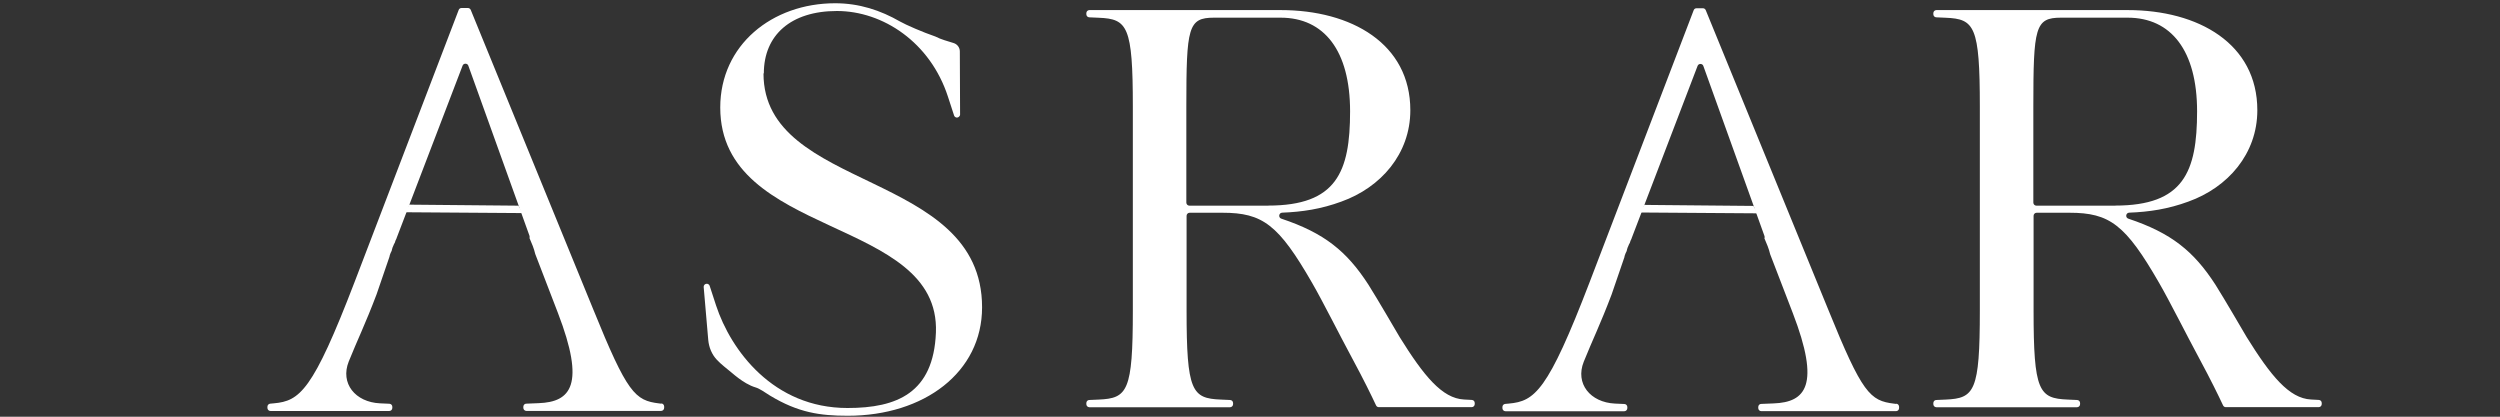 <?xml version="1.0" encoding="UTF-8"?>
<svg xmlns="http://www.w3.org/2000/svg" version="1.1" xmlns:cc="http://creativecommons.org/ns#" xmlns:dc="http://purl.org/dc/elements/1.1/" xmlns:inkscape="http://www.inkscape.org/namespaces/inkscape" xmlns:rdf="http://www.w3.org/1999/02/22-rdf-syntax-ns#" xmlns:sodipodi="http://sodipodi.sourceforge.net/DTD/sodipodi-0.dtd" xmlns:svg="http://www.w3.org/2000/svg" viewBox="0 0 3000 500.1">
  <rect x="0" y="0" width="3000" height="500.1" fill="#333333" stroke="none"/>
  <defs>
    <style>
      .cls-1 {
        fill: #fff;
      }

      .cls-2 {
        display: none;
      }
    </style>
  </defs>
  <!-- Generator: Adobe Illustrator 28.7.1, SVG Export Plug-In . SVG Version: 1.2.0 Build 142)  -->
  <g>
    <g id="Layer_1">
      <g id="Layer_1-2" data-name="Layer_1">
        <g id="svg2">
          <sodipodi:namedview id="namedview18" bordercolor="#666666" borderopacity="1" fit-margin-bottom="20" fit-margin-left="20" fit-margin-right="20" fit-margin-top="20" gridtolerance="10" guidetolerance="10" inkscape:current-layer="svg2" inkscape:cx="1500" inkscape:cy="250.04419" inkscape:pageopacity="0" inkscape:pageshadow="2" inkscape:window-height="721" inkscape:window-maximized="1" inkscape:window-width="1280" inkscape:window-x="-4" inkscape:window-y="-4" inkscape:zoom="0.37266667" objecttolerance="10" pagecolor="#ffffff" showgrid="false"/>
          <path id="path6" class="cls-2" d="M248.2,20C123.1,20,20,115.6,20,250s103.1,230,228.2,230,161.3-46.2,200-117.5l-77.5-44.4c-22.5,46.3-68.1,74.4-122.5,74.4-78.1,0-137.5-58.1-137.5-142.5s59.4-142.5,137.5-142.5,100,28.1,122.5,74.4l77.5-44.4c-38.8-71.3-114.4-117.5-200-117.5h0ZM557.6,31.2v437.6h87.5v-187.5h218.8v187.5h87.5V31.2h-87.5v162.5h-218.8V31.2h-87.5ZM1232.8,31.2l-193.8,437.6h95.7l43.1-100h228.8l43.1,100h95.6L1351.5,31.2h-118.8.1ZM1632.8,31.2v437.6h81.3V124.4l234.4,344.4h78.1V31.2h-81.3v290.1L1748.5,31.2h-115.7ZM2195.4,31.2v437.6h325.1v-81.3h-243.8v-100h200v-81.3h-200v-93.8h231.3V31.2h-312.6ZM2661.2,31.2v437.6h318.8v-87.5h-231.3V31.2h-87.5ZM1292.1,103.1l79.4,184.4h-158.8s79.4-184.4,79.4-184.4Z" inkscape:connector-curvature="0"/>
          <path class="cls-1" d="M793.4,484.4l-2.4-.3c-29-3.5-38.2-12-79.2-113.1L564.9,11.9c-.6-1.4-1.9-2.3-3.4-2.3h-7.7c-1.5,0-2.9.9-3.4,2.4l-124.9,326.4c-50.2,130.8-65.8,142.8-96.9,145.6l-4.4.4c-1.9.2-3.3,1.8-3.3,3.7v1.4c0,2,1.6,3.7,3.7,3.7h142.5c2,0,3.7-1.6,3.7-3.7v-1.3c0-2-1.5-3.6-3.5-3.7l-11.3-.5c-29.7-1.4-48-24-37.5-50.2,10.2-25.4,20-45.2,33.4-80.6l15.4-44.9c.1-.7.3-1.5.5-2.2.5-1.7,1.3-3.4,2.2-5.1.1-.5.3-1.3.4-1.7.3-1.6.9-2.9,1.6-4.4.5-1.3,1-2.6,1.8-3.7.5-1.8,1.1-3.5,2-5,0-.2,0-.4.2-.7l79.1-206.7c1.2-3.2,5.8-3.1,6.9,0l73.4,204.2c.3.9.3,1.9,0,2.7,2.7,6.2,5.4,12.5,6.9,19.1l27.2,70.7c33.2,86.3,15.7,106.9-23.2,108.3l-14.8.6c-2,0-3.5,1.7-3.5,3.7v1.3c0,2,1.6,3.7,3.7,3.7h161.6c2,0,3.7-1.6,3.7-3.7v-1.6c0-1.9-1.4-3.4-3.2-3.7l-.3.3h-.1Z"/>
          <path class="cls-1" d="M622.2,246.8l-129.4-1.2c-.5,0-1-.1-1.4-.3-.3.4-.5.8-.8,1.2-2.1,2.7-3.8,5.4-5,8.2h.3l141.3,1c-1.7-3-3.3-5.9-5-8.8h0Z"/>
          <path class="cls-1" d="M2275.4,484.7l-2.4-.3c-29-3.5-38.2-12-79.2-113.1L2046.9,12.2c-.6-1.4-1.9-2.3-3.4-2.3h-7.7c-1.5,0-2.9.9-3.4,2.4l-124.9,326.4c-50.2,130.8-65.8,142.8-96.9,145.6l-4.4.4c-1.9.2-3.3,1.8-3.3,3.7v1.4c0,2,1.6,3.7,3.7,3.7h142.5c2,0,3.7-1.6,3.7-3.7v-1.3c0-2-1.5-3.6-3.5-3.7l-11.3-.5c-29.7-1.4-48-24-37.5-50.2,10.2-25.4,20-45.2,33.4-80.6l15.4-44.9c0-.7.3-1.5.5-2.2.5-1.7,1.3-3.4,2.2-5.1,0-.5.3-1.3.4-1.7.3-1.6.9-2.9,1.6-4.4.5-1.3,1-2.6,1.8-3.7.5-1.8,1.1-3.5,2-5,0-.2,0-.4.2-.7l79.1-206.7c1.2-3.2,5.8-3.1,6.9,0l73.4,204.2c.3.9.3,1.9-.1,2.7,2.7,6.2,5.4,12.5,6.9,19.1l27.2,70.7c33.2,86.3,15.7,106.9-23.2,108.3l-14.8.6c-2,0-3.5,1.7-3.5,3.7v1.3c0,2,1.6,3.7,3.7,3.7h161.6c2,0,3.7-1.6,3.7-3.7v-1.6c0-1.9-1.4-3.4-3.2-3.7l-.3.3h0Z"/>
          <path class="cls-1" d="M2104.2,247.1l-129.4-1.2c-.5,0-1-.1-1.4-.3-.3.4-.5.8-.8,1.2-2.1,2.7-3.8,5.4-5,8.2h.3l141.3,1c-1.7-3-3.3-5.9-5-8.8h0Z"/>
          <path class="cls-1" d="M916.6,88.1c0-46,32.5-74.9,87.7-74.9s112,37.6,133.2,102.7l7.4,22.7c.5,1.5,1.9,2.5,3.5,2.5s3.7-1.6,3.7-3.7l-.3-75.7c0-4.6-3-8.6-7.3-10h0c-7.5-2.4-15.2-4.3-22.1-7.9-14.7-5-35.4-14-42.4-18-23.3-13.4-48.8-21.9-77.8-21.9-75.7,0-137.9,50.2-137.9,125.1,0,157.7,264.3,130.2,258.8,270.1-2.9,72.5-46.7,90.5-106.1,90.5-89.1,0-140-69.3-157.7-123l-7.7-23.6c-.5-1.5-1.9-2.5-3.5-2.5h0c-2,0-3.7,1.6-3.7,3.7l5.5,63.7c.8,8.8,4.2,17.3,10.3,23.8h0c5.4,5.8,11.8,10.4,17.8,15.5,5.5,4.7,11.3,9.2,17.6,12.8h0c3.6,2.1,7.4,3.8,11.4,5,4,1.1,11.4,6,17,9.7,33.9,20.5,60.1,24.2,93.3,24.2,91.9,0,161.2-52.3,161.2-130.1,0-165.4-262.3-137.9-262.3-280.7h.4Z"/>
          <path class="cls-1" d="M2782.3,479.9l-9.2-.5c-26.2-1.4-48.1-28.3-77.1-74.9-7.1-12-25.5-43.8-37.5-62.9-26-40.2-53.1-62.1-104.5-79.2-3.9-1.3-3.1-7,1-7.2,23.9-.9,46.7-4.3,71.1-13.3,47.4-17,82.7-57.3,82.7-109.6,0-79.9-70.7-120.2-155.5-120.2h-229.6c-2,0-3.7,1.6-3.7,3.7v1.3c0,2,1.5,3.6,3.5,3.7l11.3.5c34.6,1.4,41,9.9,41,106.8v244.6c0,96.9-6.4,105.3-41,106.8l-11.3.5c-2,0-3.5,1.7-3.5,3.7v1.3c0,2,1.6,3.7,3.7,3.7h168.7c2,0,3.7-1.6,3.7-3.7v-1.3c0-2-1.5-3.6-3.5-3.7l-11.3-.5c-34.6-1.4-41-9.9-41-106.8v-113.7c0-2,1.6-3.7,3.7-3.7h39.4c48.1,0,67.2,14.1,107.5,84.1,12.7,21.9,33.9,64.3,48.1,90.5,14.1,26.2,22.5,43.4,28.7,56.6.6,1.3,1.9,2.1,3.3,2.1h111.4c2,0,3.7-1.6,3.7-3.7v-1.3c0-2-1.5-3.6-3.5-3.7h-.3,0ZM2538.3,246.8h-94.6c-2,0-3.7-1.6-3.7-3.7v-115.1c0-95.4,2.1-106.8,33.2-106.8h79.9c52.3,0,83.4,39.6,83.4,112.4s-16.3,113.1-98.3,113.1h.1Z"/>
          <path class="cls-1" d="M1765.9,479.9l-9.2-.5c-26.2-1.4-48.1-28.3-77.1-74.9-7.1-12-25.5-43.8-37.5-62.9-26-40.2-53.1-62.1-104.5-79.2-3.9-1.3-3.1-7,1-7.2,23.9-.9,46.7-4.3,71.1-13.3,47.4-17,82.7-57.3,82.7-109.6,0-79.9-70.7-120.2-155.5-120.2h-229.6c-2,0-3.7,1.6-3.7,3.7v1.3c0,2,1.5,3.6,3.5,3.7l11.3.5c34.6,1.4,41,9.9,41,106.8v244.6c0,96.9-6.4,105.3-41,106.8l-11.3.5c-2,0-3.5,1.7-3.5,3.7v1.3c0,2,1.6,3.7,3.7,3.7h168.7c2,0,3.7-1.6,3.7-3.7v-1.3c0-2-1.5-3.6-3.5-3.7l-11.3-.5c-34.6-1.4-41-9.9-41-106.8v-113.7c0-2,1.6-3.7,3.7-3.7h39.4c48.1,0,67.2,14.1,107.5,84.1,12.7,21.9,33.9,64.3,48.1,90.5,14.1,26.2,22.5,43.4,28.7,56.6.6,1.3,1.9,2.1,3.3,2.1h111.4c2,0,3.7-1.6,3.7-3.7v-1.3c0-2-1.5-3.6-3.5-3.7h-.3,0ZM1521.9,246.8h-94.6c-2,0-3.7-1.6-3.7-3.7v-115.1c0-95.4,2.1-106.8,33.2-106.8h79.9c52.3,0,83.4,39.6,83.4,112.4s-16.3,113.1-98.3,113.1h0Z"/>
        </g>
      </g>
    </g>
  </g>
</svg>
